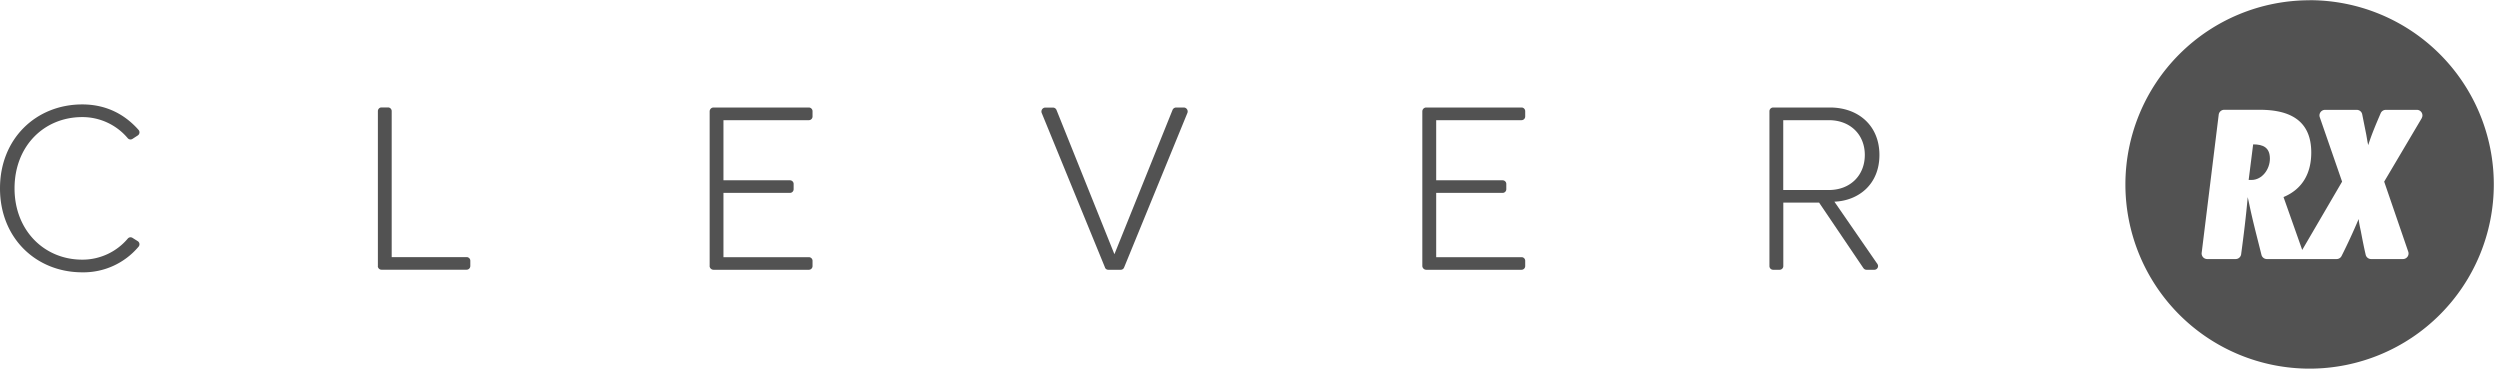 <svg xmlns="http://www.w3.org/2000/svg" width="373" height="55" viewBox="0 0 373 55" version="1.1" x="0px" y="0px">
    <defs>
        <path id="a" d="M.4.03h54.96V55H.39z"/>
    </defs>
    <g fill="none" fillRule="evenodd">
        <path fill="#525252" d="M105.88 39.67V16.63c0-.33.26-.59.58-.59h14.22c.3 0 .55.25.55.55v.8a.55.55 0 0 1-.55.54h-12.74v8.97h9.92c.3 0 .55.24.55.54v.8a.55.55 0 0 1-.55.54h-9.92v9.59h12.74c.3 0 .55.24.55.54v.8a.55.55 0 0 1-.55.54h-14.22a.59.59 0 0 1-.59-.58m59 .25l-9.45-23.07a.59.59 0 0 1 .54-.8h1.13c.24 0 .45.14.54.36l8.64 21.52 8.67-21.52a.59.59 0 0 1 .55-.37h1.12c.42 0 .7.42.55.81l-9.45 23.07a.53.53 0 0 1-.49.33h-1.86a.53.53 0 0 1-.5-.33m47.35-.25V16.63c0-.33.26-.59.58-.59h14.23c.3 0 .54.25.54.55v.8a.55.55 0 0 1-.54.54h-12.74v8.97h9.91c.3 0 .55.24.55.54v.8a.55.55 0 0 1-.55.54h-9.91v9.59h12.74c.3 0 .54.24.54.54v.8a.55.55 0 0 1-.54.54h-14.23a.59.59 0 0 1-.58-.58m66.02-16.55c0-3.05-2.18-5.19-5.37-5.19h-6.8v10.42h6.8c3.2 0 5.37-2.18 5.37-5.23m-.2 16.9l-6.62-9.79h-5.34v9.48a.55.55 0 0 1-.55.54h-.97a.55.55 0 0 1-.55-.54V16.6c0-.31.25-.56.56-.56h8.48c4.17 0 7.37 2.65 7.37 7.08 0 4.4-3.13 6.83-6.72 6.97l6.42 9.3a.55.55 0 0 1-.45.86h-1.18a.55.55 0 0 1-.45-.24"/>
        <path fill="#525252" d="M336.17 21.54l-.67 5.31h.4c1.64 0 2.77-1.63 2.77-3.17 0-1.67-1-2.14-2.5-2.14"/>
        <g transform="translate(316.7)">
            <path fill="#525252" d="M44.62 17.64l-5.6 9.46 3.59 10.45a.83.83 0 0 1-.79 1.1h-4.75a.83.83 0 0 1-.81-.64c-.27-1.16-.5-2.34-.72-3.5-.13-.6-.27-1.23-.33-1.83a90.73 90.73 0 0 1-2.54 5.5.83.83 0 0 1-.75.47h-10.4a.83.83 0 0 1-.81-.63c-.5-2.02-1.03-4.02-1.49-6.04-.2-.87-.36-1.7-.56-2.57-.25 2.86-.6 5.69-.98 8.52a.83.83 0 0 1-.82.72h-4.24a.83.83 0 0 1-.83-.93l2.54-20.6a.83.83 0 0 1 .82-.74h5.3c4.38 0 7.69 1.5 7.69 6.38 0 3.04-1.27 5.44-4.14 6.64l2.79 7.89 5.95-10.19-3.33-9.61a.83.83 0 0 1 .79-1.1h4.72c.4 0 .74.27.82.66l.6 3c.1.54.17 1.07.3 1.6.51-1.62 1.19-3.2 1.86-4.76a.83.83 0 0 1 .76-.5h4.64c.64 0 1.04.7.71 1.25M27.89.04a27.48 27.48 0 1 0 0 54.96 27.48 27.48 0 0 0 0-54.97" />
        </g>
        <path fill="#525252" d="M0 28.1c0-7.43 5.4-12.52 12.27-12.52 3.6 0 6.37 1.5 8.4 3.8a.55.55 0 0 1-.1.82l-.8.52a.54.54 0 0 1-.71-.1 8.84 8.84 0 0 0-6.79-3.15c-5.7 0-10.1 4.32-10.1 10.64 0 6.24 4.4 10.63 10.1 10.63a8.84 8.84 0 0 0 6.8-3.15.54.54 0 0 1 .7-.1l.78.49a.55.55 0 0 1 .12.83 10.74 10.74 0 0 1-8.4 3.82C5.41 40.63 0 35.55 0 28.11m56.38 11.6V16.58c0-.3.24-.55.54-.55h.98c.3 0 .54.25.54.55v21.78h11.18c.3 0 .55.24.55.54v.8a.55.55 0 0 1-.55.54h-12.7a.55.55 0 0 1-.55-.55"/>
    </g>
</svg>
